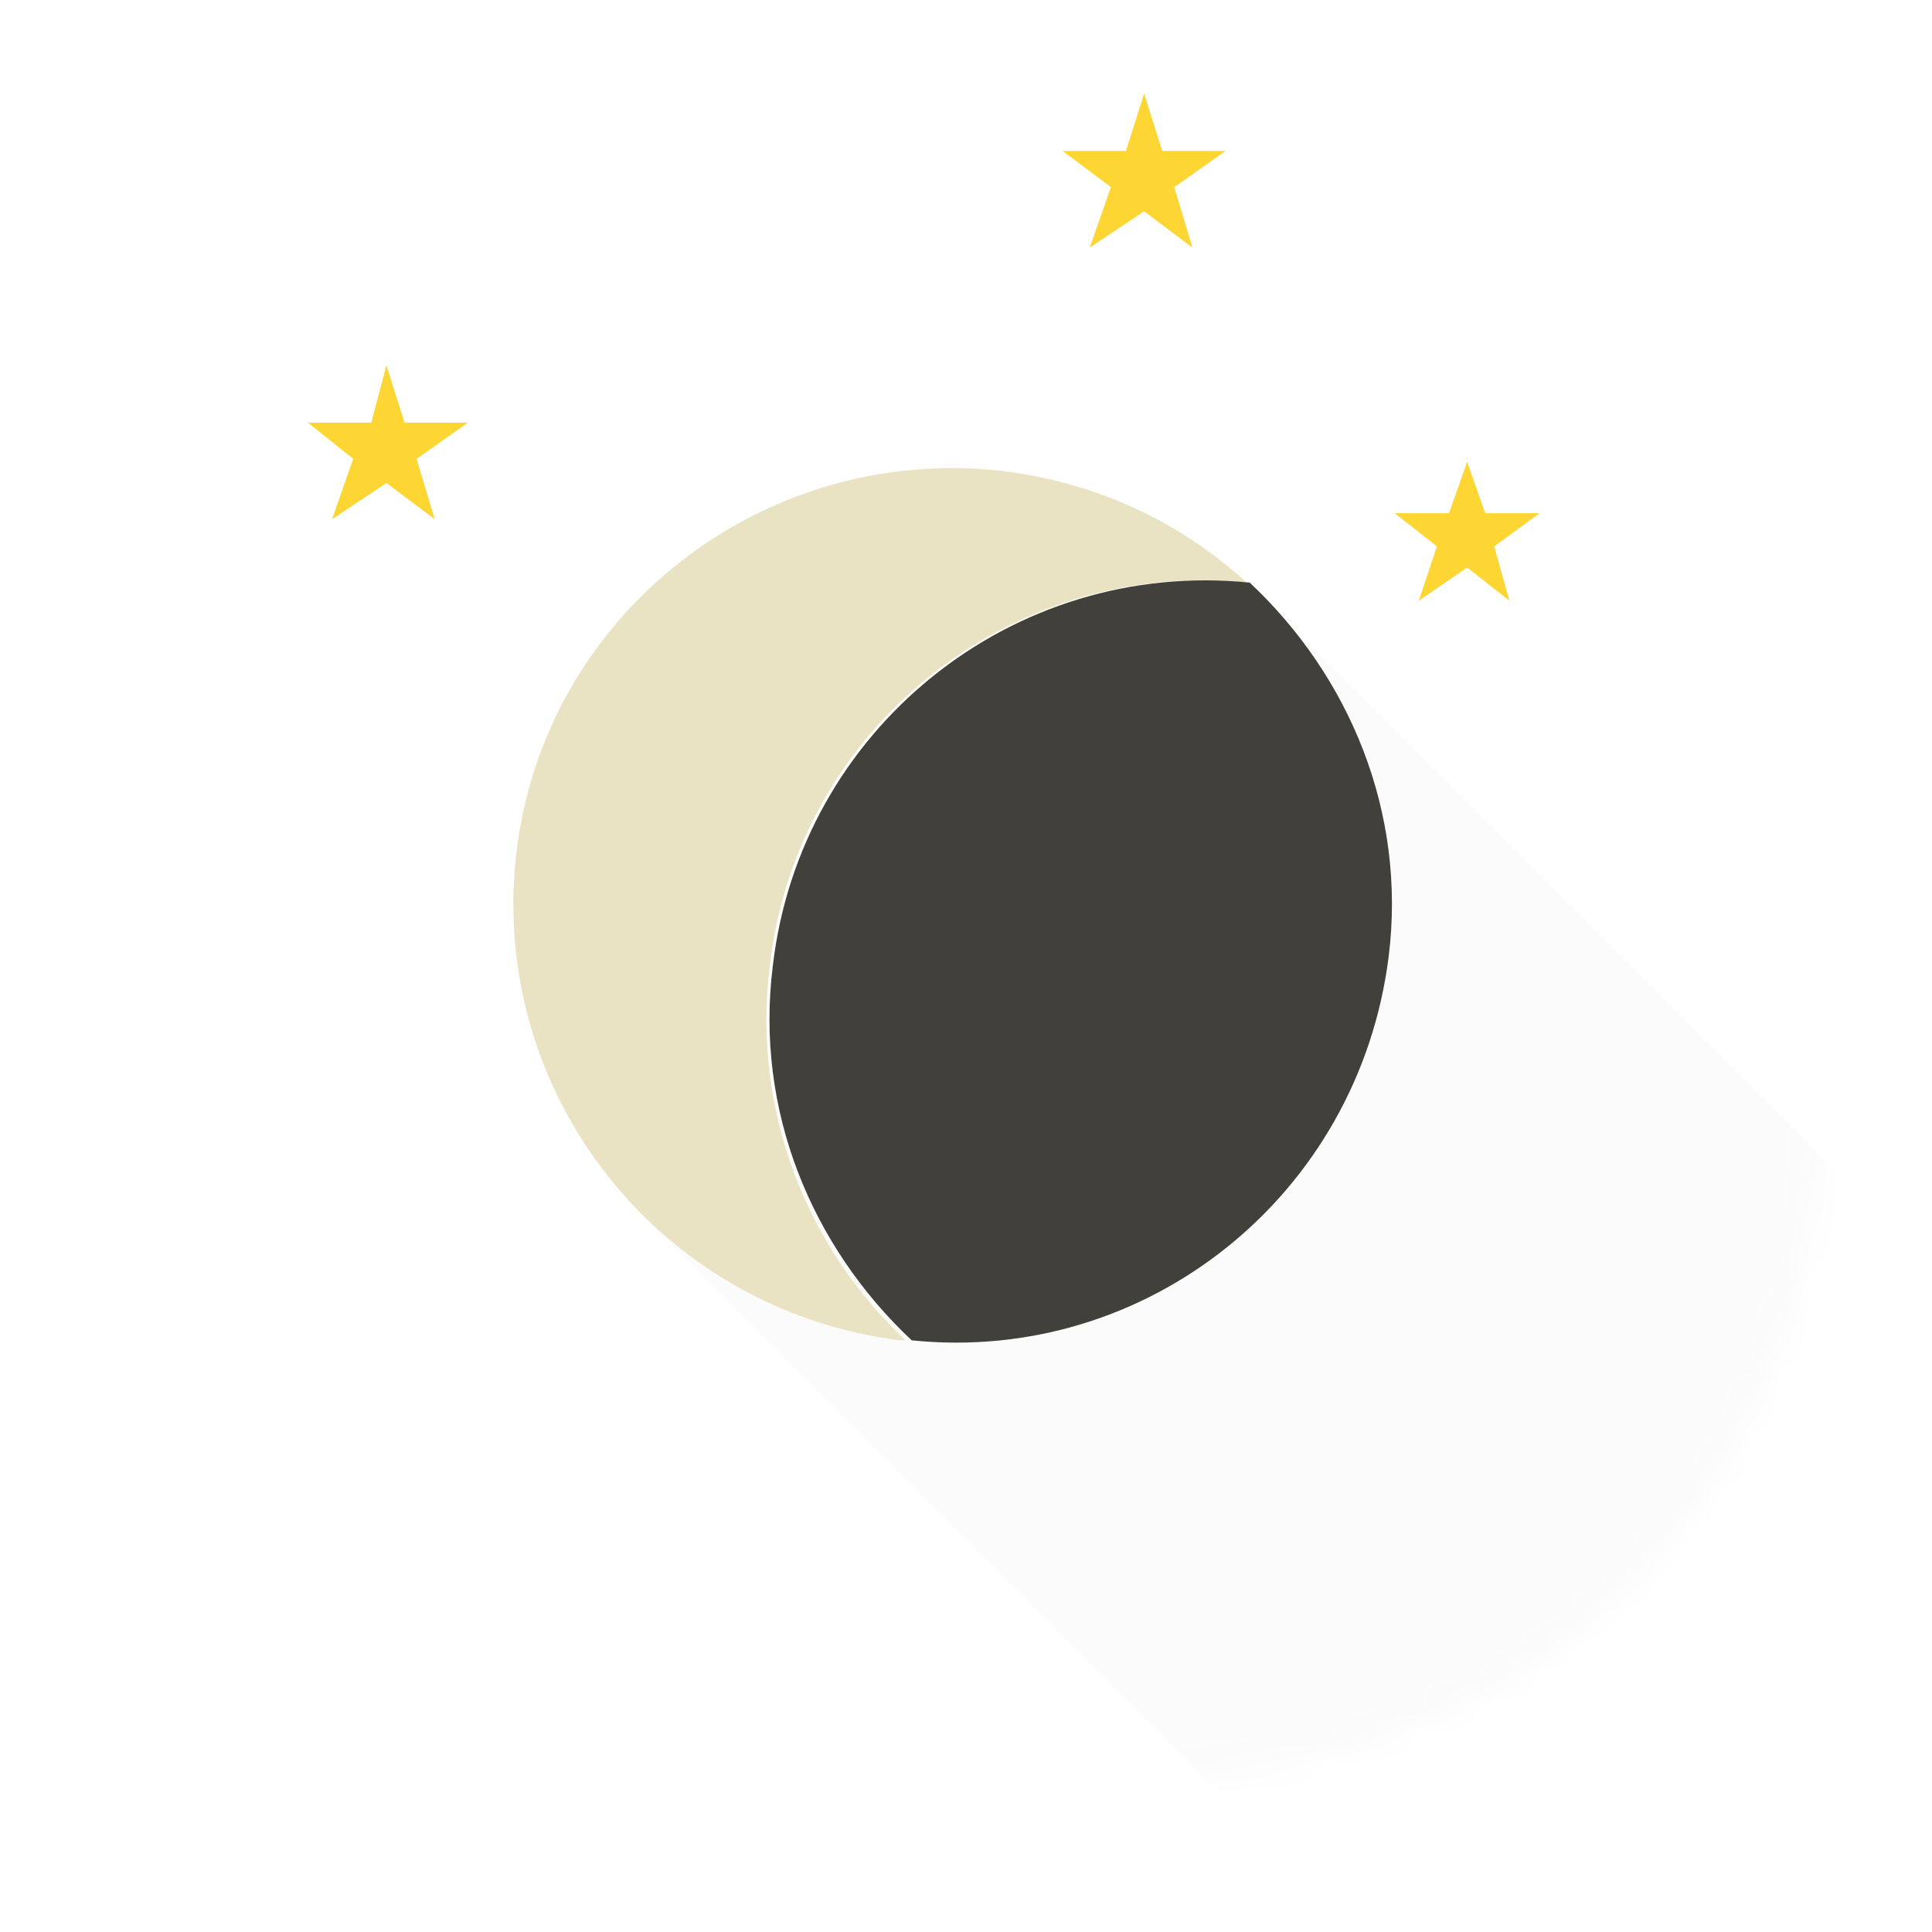 <?xml version="1.0" encoding="utf-8"?>
<!-- Generator: Adobe Illustrator 26.0.1, SVG Export Plug-In . SVG Version: 6.00 Build 0)  -->
<svg version="1.1" id="Calque_1" xmlns="http://www.w3.org/2000/svg" xmlns:xlink="http://www.w3.org/1999/xlink" x="0px" y="0px"
	 viewBox="0 0 64 64" style="enable-background:new 0 0 64 64;" xml:space="preserve">
<style type="text/css">
	.st0{filter:url(#Adobe_OpacityMaskFilter);}
	.st1{fill:url(#SVGID_1_);}
	.st2{opacity:0.14;mask:url(#SVGID_00000156547101115817574420000008670722821342275727_);fill:#231F20;enable-background:new    ;}
	.st3{fill:#EAE3C3;}
	.st4{fill:#42403A;}
	.st5{fill:#FED633;}
</style>
<g>
	<g>
		<defs>
			<filter id="Adobe_OpacityMaskFilter" filterUnits="userSpaceOnUse" x="21.5" y="20" width="41.9" height="41.9">
				<feColorMatrix  type="matrix" values="1 0 0 0 0  0 1 0 0 0  0 0 1 0 0  0 0 0 1 0"/>
			</filter>
		</defs>
		
			<mask maskUnits="userSpaceOnUse" x="21.5" y="20" width="41.9" height="41.9" id="SVGID_00000156547101115817574420000008670722821342275727_">
			<g class="st0">
				
					<radialGradient id="SVGID_1_" cx="31.342" cy="33.825" r="31.672" gradientTransform="matrix(0.897 9.562150e-02 -9.562150e-02 -0.897 6.877 57.587)" gradientUnits="userSpaceOnUse">
					<stop  offset="0" style="stop-color:#FFFFFF"/>
					<stop  offset="1" style="stop-color:#000000"/>
				</radialGradient>
				<path class="st1" d="M60.1,33.3c1.7,15.7-9.7,27-25.4,25.4C19.1,57,5,42.9,3.4,27.2c-1.7-15.7,9.7-27,25.4-25.4
					C44.4,3.5,58.5,17.6,60.1,33.3z"/>
			</g>
		</mask>
		<polygon class="st2" points="63.4,61.9 40.4,59.4 21.5,40.5 42,20 60.9,38.9 		"/>
		<g>
			<path class="st3" d="M25.5,32c0.9-7.9,8-13.5,15.8-12.7c-2.2-2-4.9-3.3-8.1-3.7c-8-0.9-15.2,4.8-16.1,12.7
				c-0.9,8,4.8,15.1,12.7,16.1c0.1,0,0.2,0,0.2,0C26.8,41.4,24.9,36.9,25.5,32z"/>
			<path class="st4" d="M46,31.7c0.6-4.8-1.3-9.3-4.6-12.4c-7.9-0.8-14.9,4.9-15.8,12.7c-0.6,4.8,1.3,9.3,4.6,12.4
				C38,45.2,45,39.6,46,31.7z"/>
		</g>
	</g>
</g>
<g>
	<path class="st5" d="M12.8,12.1l0.6,1.9h2.1l-1.7,1.2l0.6,2L12.8,16L11,17.2l0.7-2L10.2,14h2.1L12.8,12.1z"/>
</g>
<g>
	<path class="st5" d="M48.6,15.3l0.6,1.7H51l-1.5,1.1l0.5,1.8l-1.4-1.1L47,19.9l0.6-1.8L46.2,17H48L48.6,15.3z"/>
</g>
<g>
	<path class="st5" d="M37.9,3.1L38.5,5h2.1l-1.7,1.2l0.6,2L37.9,7l-1.8,1.2l0.7-2L35.2,5h2.1L37.9,3.1z"/>
</g>
</svg>
